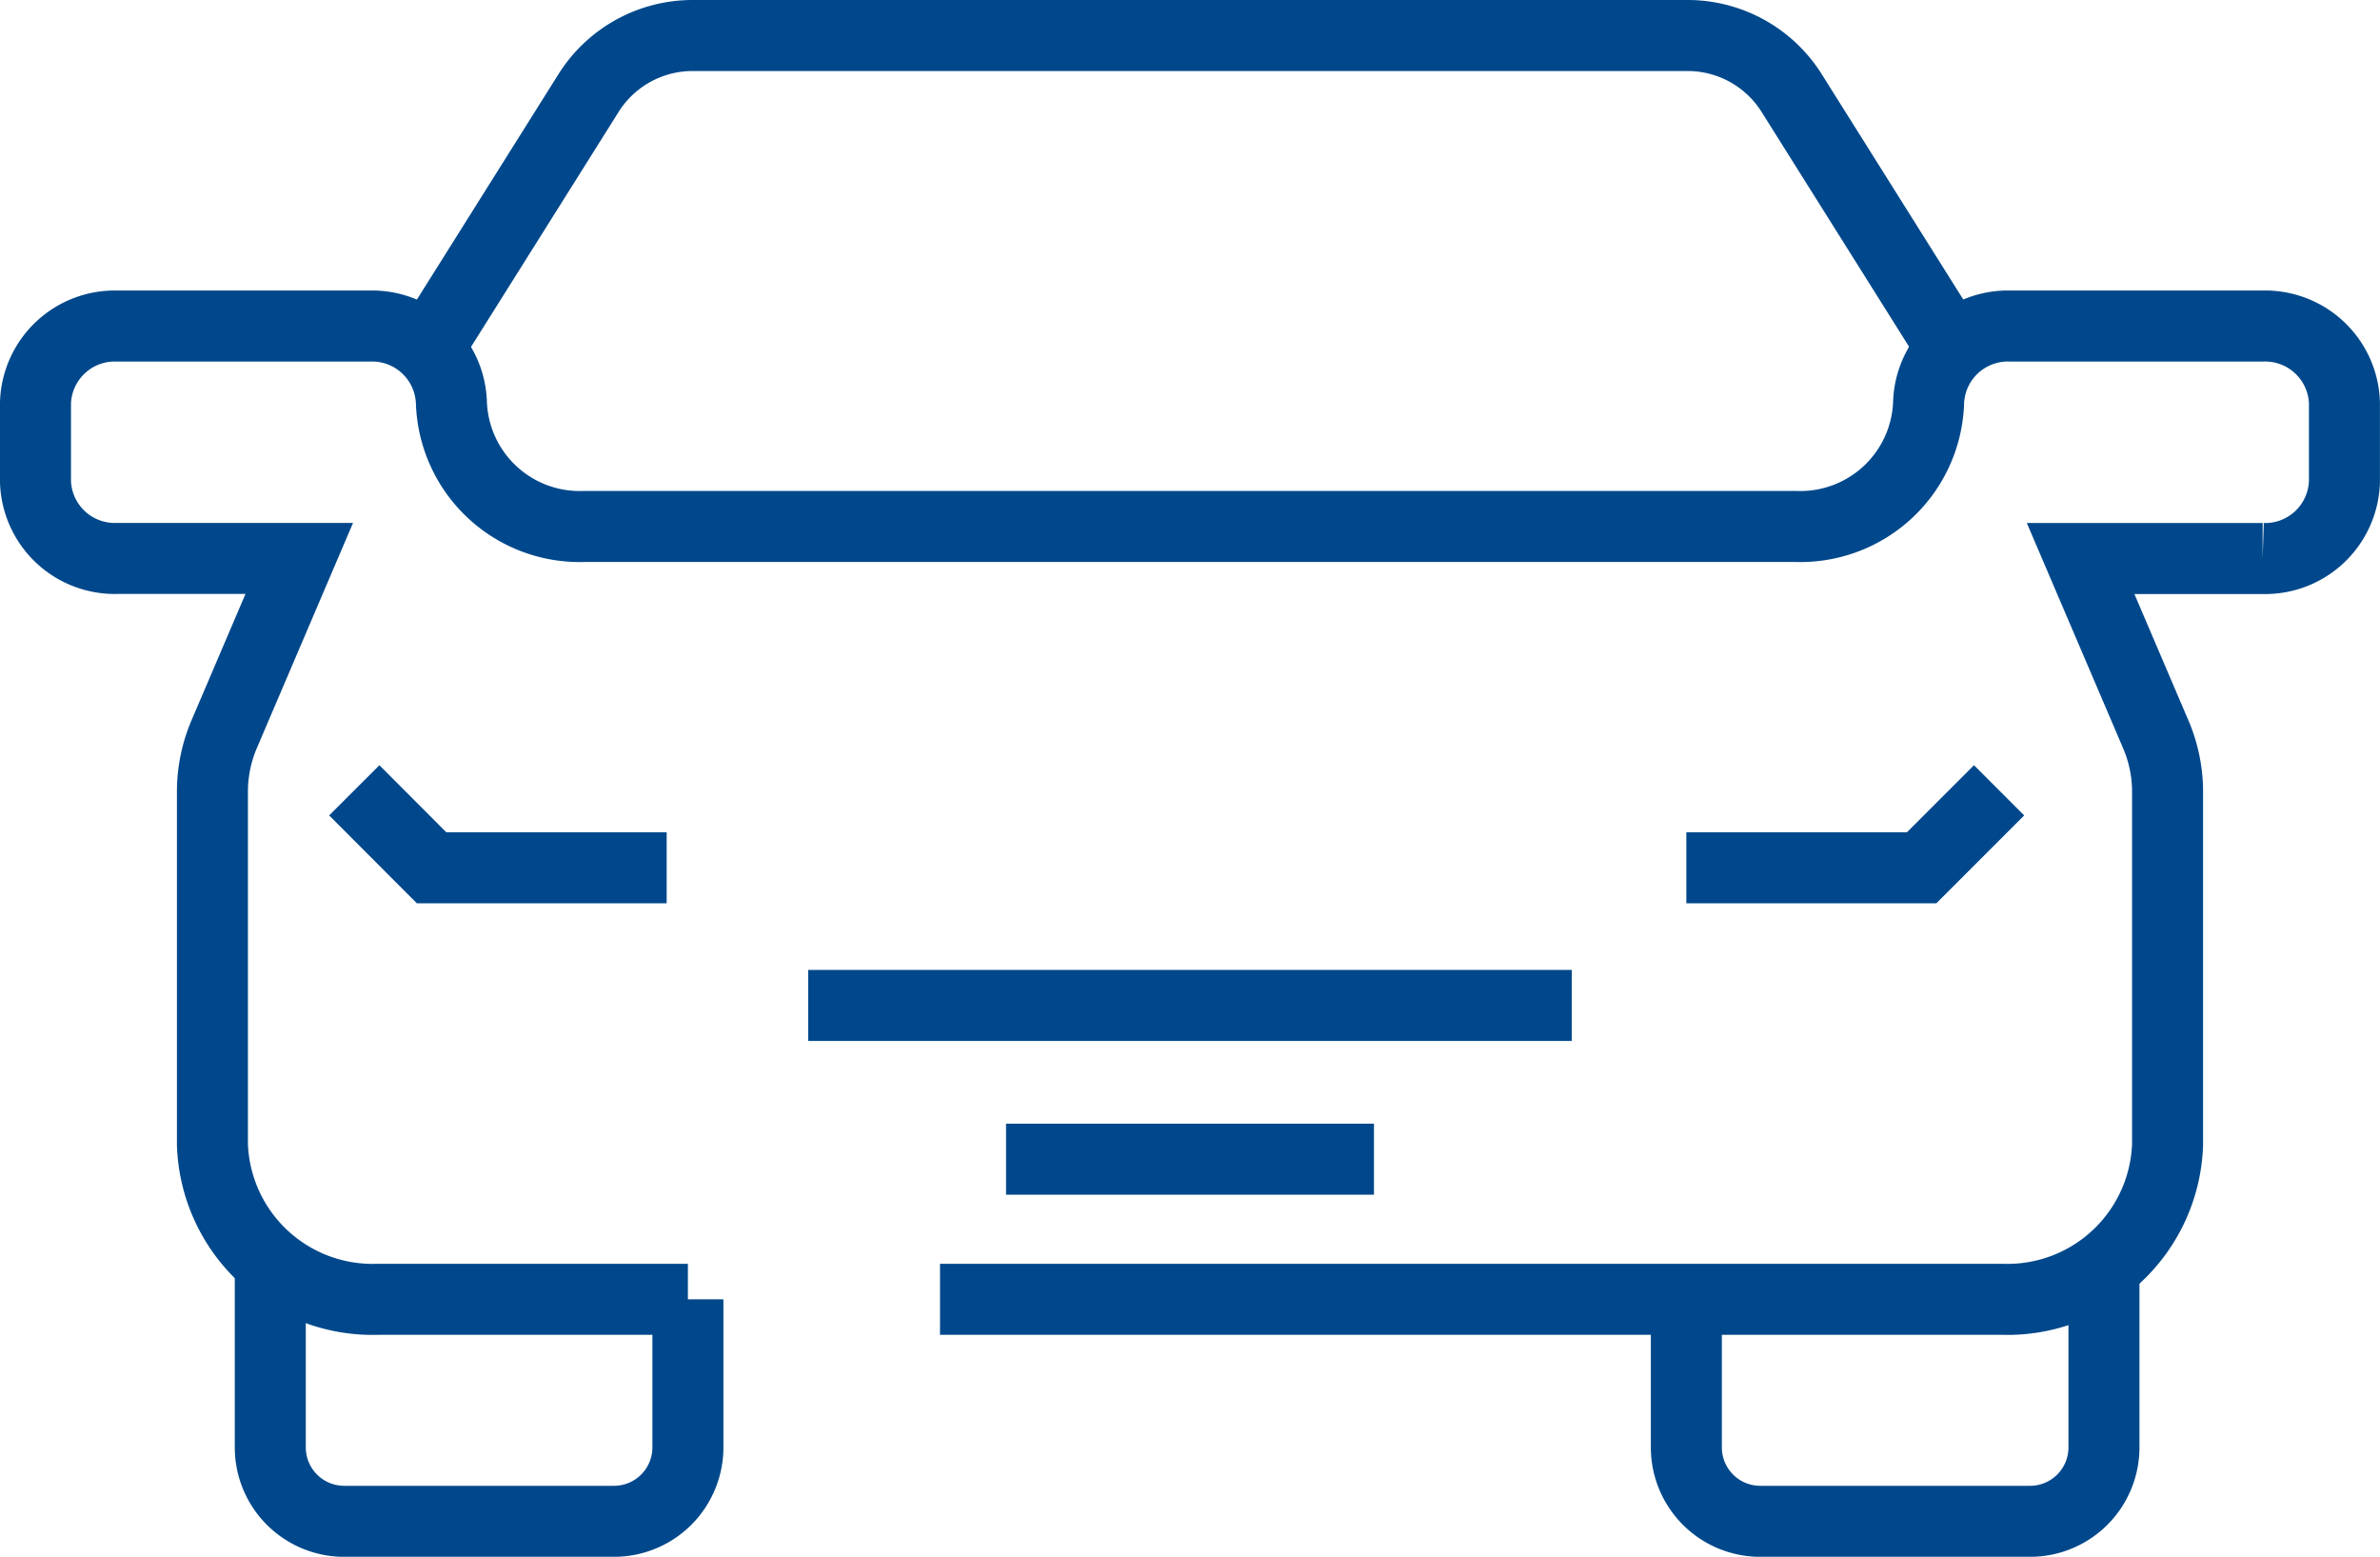 <svg xmlns="http://www.w3.org/2000/svg" width="33.522" height="21.92" viewBox="0 0 33.522 21.92">
    <g data-name="Grupo 11057">
        <path data-name="Línea 1633" transform="translate(11.383 14.157)" style="fill:none;stroke:#00488b;stroke-miterlimit:10" d="M0 0h10.755"/>
        <g data-name="Grupo 11056">
            <g data-name="Grupo 11058">
                <path data-name="Trazado 16819" d="M13.49 24.89h14.962a2.257 2.257 0 0 0 2.328-2.178v-4.97a2.055 2.055 0 0 0-.167-.809l-1.058-2.474h2.564a1.117 1.117 0 0 0 1.152-1.078v-1.117a1.117 1.117 0 0 0-1.152-1.078h-3.553a1.117 1.117 0 0 0-1.152 1.078 1.807 1.807 0 0 1-1.864 1.744H8.472a1.807 1.807 0 0 1-1.864-1.744 1.117 1.117 0 0 0-1.152-1.078H1.9a1.117 1.117 0 0 0-1.15 1.078v1.116a1.117 1.117 0 0 0 1.15 1.078h2.565l-1.057 2.474a2.061 2.061 0 0 0-.166.809v4.97a2.257 2.257 0 0 0 2.327 2.179h4.37" transform="translate(-.25 -6.595)" style="fill:none;stroke:#00488b;stroke-miterlimit:10"/>
                <path data-name="Trazado 16820" d="m36.321 5.163-2.262-3.6A1.731 1.731 0 0 0 32.592.75H18.577a1.731 1.731 0 0 0-1.466.811l-2.262 3.6" transform="translate(-8.822 -.25)" style="fill:none;stroke:#00488b;stroke-miterlimit:10"/>
                <path data-name="Trazado 16821" d="M15.063 45.327v2.085a1.041 1.041 0 0 1-1.041 1.041h-3.8a1.041 1.041 0 0 1-1.041-1.041V44.8" transform="translate(-5.374 -27.032)" style="fill:none;stroke:#00488b;stroke-miterlimit:10"/>
                <path data-name="Trazado 16822" d="M60.066 45.327v2.085a1.041 1.041 0 0 0 1.041 1.041h3.8a1.041 1.041 0 0 0 1.041-1.041V44.8" transform="translate(-36.314 -27.032)" style="fill:none;stroke:#00488b;stroke-miterlimit:10"/>
                <path data-name="Línea 1634" transform="translate(14.17 16.322)" style="fill:none;stroke:#00488b;stroke-miterlimit:10" d="M0 0h5.182"/>
                <path data-name="Trazado 16823" d="M16.6 28.954h-3.311L12.2 27.863" transform="translate(-7.21 -16.735)" style="fill:none;stroke:#00488b;stroke-miterlimit:10"/>
                <path data-name="Trazado 16824" d="M60.066 28.954h3.314l1.091-1.091" transform="translate(-36.314 -16.735)" style="fill:none;stroke:#00488b;stroke-miterlimit:10"/>
            </g>
        </g>
    </g>
</svg>

